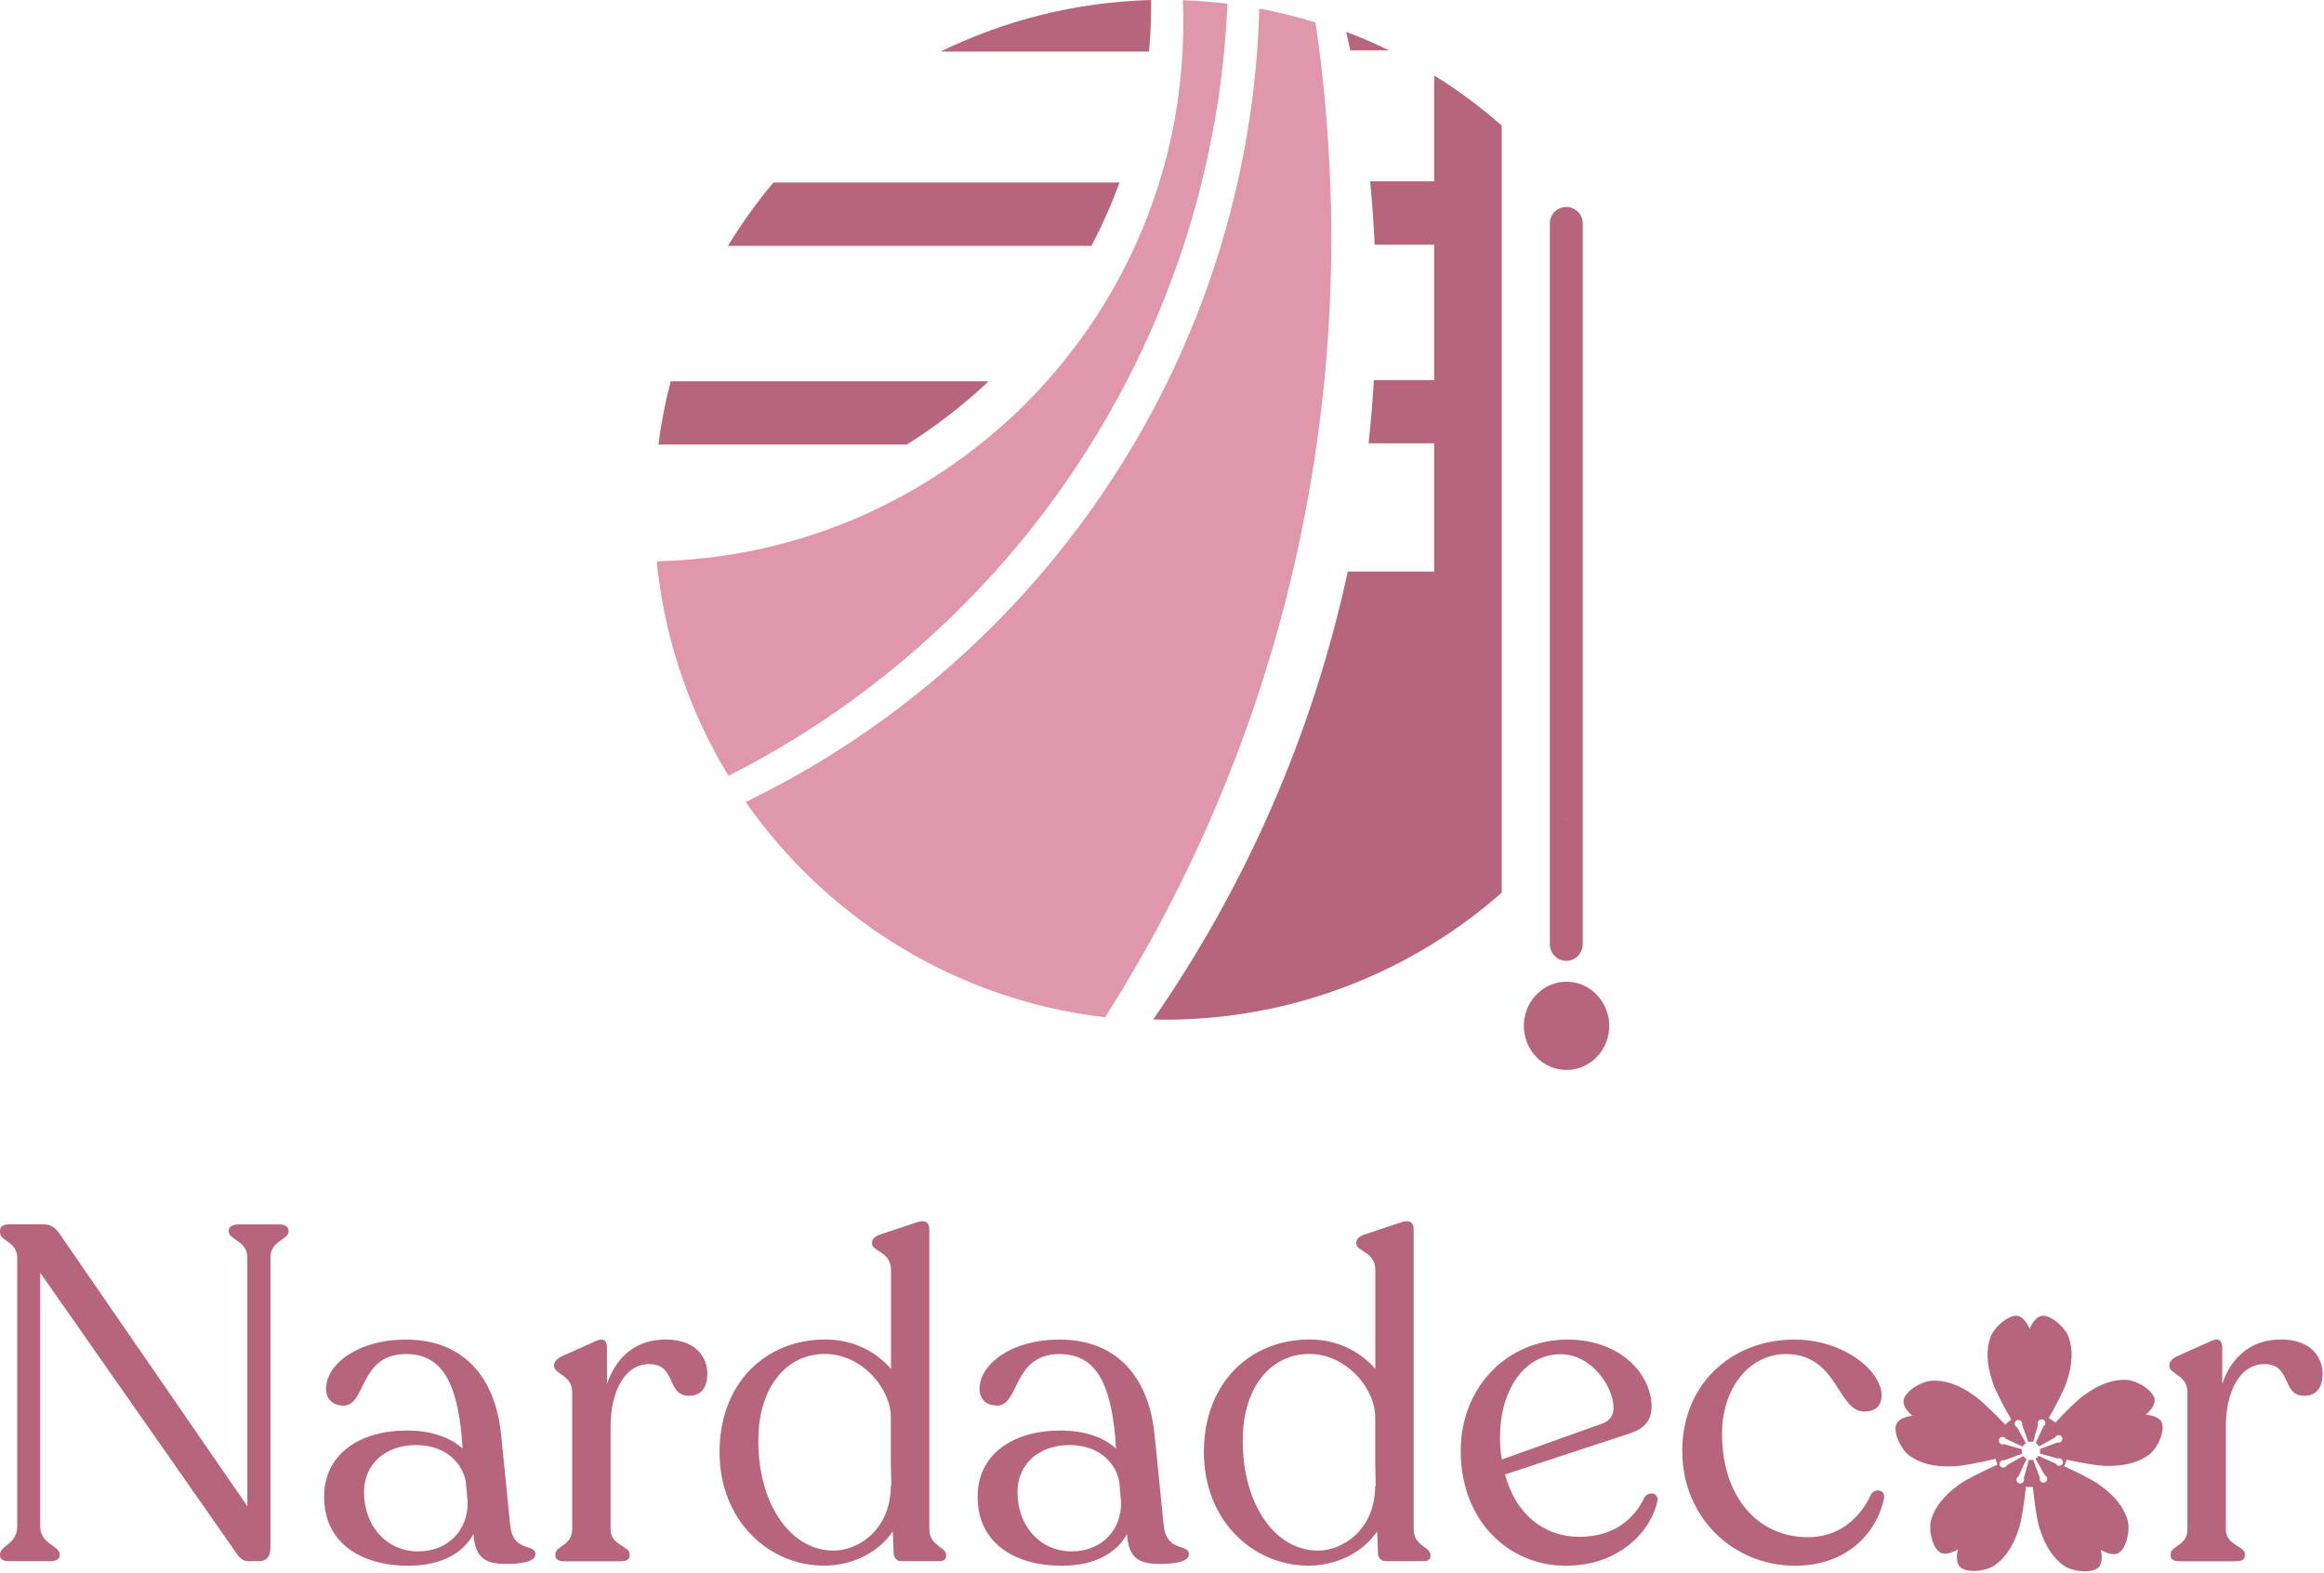 <svg width="820" height="555" viewBox="0 0 820 555" fill="none" xmlns="http://www.w3.org/2000/svg">
<path d="M469.332 64.388C468.762 48.786 467.52 33.385 465.574 18.186C465.138 14.763 464.635 11.341 464.131 7.919C457.689 5.939 451.079 4.295 444.335 3.02C444.201 8.086 443.933 13.153 443.563 18.186C442.389 33.922 440.04 49.356 436.652 64.388C434.94 71.937 432.994 79.386 430.78 86.734C425.781 103.242 419.506 119.213 412.024 134.48C408.3 142.096 404.273 149.578 399.979 156.826C390.517 172.83 379.713 187.963 367.701 202.055C338.946 235.742 303.414 263.423 263.117 282.951C291.872 324.187 337.436 352.808 389.913 358.914C420.144 311.37 442.758 258.491 456.045 202.055C459.535 187.225 462.387 172.126 464.567 156.826C465.608 149.411 466.547 141.962 467.285 134.48C468.829 118.743 469.634 102.839 469.735 86.734C469.735 85.795 469.768 84.855 469.768 83.882C469.768 77.339 469.6 70.83 469.365 64.354L469.332 64.388Z" fill="#E096AB"/>
<path d="M417.361 0.034C417.462 2.718 417.529 5.369 417.529 8.086C417.529 11.475 417.428 14.83 417.261 18.186C416.422 34.19 413.603 49.692 409.04 64.388C406.658 72.072 403.806 79.52 400.518 86.734C392.532 104.249 381.997 120.32 369.347 134.48C362.134 142.599 354.215 150.082 345.693 156.826C314.254 181.823 274.762 197.089 231.714 198.029C231.849 199.371 232.016 200.713 232.151 202.055C235.338 228.058 244.028 252.35 257.047 273.724C292.579 255.739 324.286 231.346 350.726 202.055C363.375 188.063 374.783 172.931 384.815 156.826C389.345 149.545 393.606 142.096 397.565 134.48C405.45 119.247 412.161 103.276 417.596 86.734C420.012 79.386 422.126 71.937 424.005 64.388C427.729 49.356 430.413 33.956 431.923 18.186C432.46 12.582 432.863 6.979 433.097 1.309C427.897 0.671 422.629 0.269 417.294 0.067L417.361 0.034Z" fill="#E096AB"/>
<path d="M236.645 134.513C234.732 141.794 233.289 149.276 232.316 156.859H319.956C330.324 150.35 339.987 142.868 348.845 134.513H236.645Z" fill="#B7657D"/>
<path d="M395.016 64.387H272.884C267.012 71.4 261.644 78.882 256.846 86.734H385.084C388.875 79.553 392.197 72.071 395.049 64.387H395.016Z" fill="#B7657D"/>
<path d="M406.155 1.342C406.155 0.906 406.155 0.436 406.155 0C379.582 0.705 354.417 7.18 331.903 18.186H405.417C405.92 12.649 406.189 7.013 406.189 1.342H406.155Z" fill="#B7657D"/>
<path d="M490.131 17.783C485.199 15.367 480.166 13.186 474.999 11.24C475.469 13.421 475.972 15.602 476.442 17.783H490.131Z" fill="#B7657D"/>
<path d="M506.038 26.574V63.985H483.424C484.162 71.4 484.699 78.849 485.034 86.331H506.038V134.077H484.766C484.33 141.593 483.692 149.041 482.887 156.423H506.038V201.652H475.539C463.091 259.329 439.403 312.779 406.89 359.686C408.266 359.686 409.641 359.753 411.017 359.753C445.878 359.753 478.424 349.821 506.005 332.676C514.46 327.441 522.412 321.503 529.861 314.96V44.289C522.412 37.747 514.46 31.841 506.005 26.574H506.038Z" fill="#B7657D"/>
<path d="M552.645 339.017C555.33 339.017 557.544 337.205 558.215 334.756C558.349 334.253 558.45 333.783 558.45 333.246V78.816C558.45 75.628 555.866 73.011 552.645 73.011C549.458 73.011 546.841 75.594 546.841 78.816V333.246C546.841 333.783 546.941 334.286 547.076 334.756C547.747 337.205 549.961 339.017 552.645 339.017ZM552.645 288.822H552.847C552.847 288.822 552.713 288.99 552.645 289.057V288.822Z" fill="#B7657D"/>
<path d="M567.205 357.706C565.426 351.163 559.622 346.365 552.743 346.365C552.743 346.365 552.676 346.365 552.643 346.365C545.798 346.399 540.027 351.197 538.249 357.706C537.88 359.048 537.678 360.457 537.678 361.933C537.678 370.489 544.355 377.435 552.643 377.502C552.643 377.502 552.71 377.502 552.743 377.502C561.064 377.502 567.809 370.523 567.809 361.933C567.809 360.457 567.607 359.048 567.238 357.706H567.205Z" fill="#B7657D"/>
<path d="M101.799 434.139V434.475C101.799 437.495 95.424 437.662 95.424 443.668V546.273C95.424 549.125 93.981 550.802 91.431 550.802H87.438C85.828 550.802 84.418 549.796 82.338 546.44L14.193 449.037V538.589C14.193 544.796 21.071 545.3 21.071 548.454V548.789C21.071 550.131 19.628 550.802 17.716 550.802H3.188C1.107 550.802 0 550.131 0 548.789V548.454C0 545.266 6.073 544.763 6.073 538.589V443.836C6.073 437.964 0 437.964 0 434.81V434.139C0 432.797 1.107 431.958 3.188 431.958H15.3C17.85 431.958 19.595 433.133 21.038 435.314L87.27 531.409V443.702C87.27 437.662 80.728 437.495 80.728 434.508V434.173C80.728 432.831 82.003 431.992 84.083 431.992H98.611C100.524 431.992 101.799 432.831 101.799 434.173V434.139Z" fill="#B7657D"/>
<path d="M188.9 548.42C188.9 550.803 184.605 551.776 178.7 551.776C171.52 551.776 167.695 550.031 167.057 541.24C163.4 547.951 155.716 552.413 144.074 552.413C126.526 552.413 114.38 543.622 114.38 528.322C114.212 512.989 126.995 504.701 143.57 504.701C152.026 504.701 158.904 507.083 163.199 511.076L162.897 506.781C161.152 487.958 156.018 477.725 143.268 477.725C126.66 477.725 129.21 495.91 121.258 495.91C117.433 495.91 115.051 493.662 115.051 490.005C115.051 481.55 125.888 472.625 143.302 472.625C162.93 472.625 174.741 485.24 176.821 506.278L180.009 538.019C180.982 547.917 188.934 544.394 188.934 548.387L188.9 548.42ZM164.977 529.765L164.339 522.585C162.729 515.069 156.186 509.835 146.791 509.835C135.954 509.835 128.438 516.545 128.438 526.443C128.438 538.086 136.088 547.347 147.597 547.347C158.3 547.347 165.313 539.529 164.977 529.799V529.765Z" fill="#B7657D"/>
<path d="M249.567 484.938C249.567 489.098 247.654 492.454 243.192 492.454C234.904 492.454 238.897 481.281 228.999 481.281C220.208 481.281 215.443 491.346 215.443 503.291V539.662C215.443 545.232 222.154 545.4 222.154 548.285V548.923C222.154 550.198 221.047 550.835 218.966 550.835H199.17C197.09 550.835 195.983 550.198 195.983 548.923V548.285C195.983 545.4 201.888 545.266 201.888 539.662V491.145C201.888 485.072 195.513 484.938 195.513 481.885V481.549C195.513 480.442 196.486 479.469 197.895 478.663L210.008 473.228C213.028 471.785 214.168 473.06 214.168 475.476V488.226C217.691 478.026 225.006 472.59 234.904 472.59C244.802 472.59 249.6 478.16 249.6 484.871L249.567 484.938Z" fill="#B7657D"/>
<path d="M333.814 548.588V549.058C333.814 550.165 333.008 550.802 331.431 550.802H318.044C316.433 550.802 315.494 549.695 315.326 548.252L315.024 540.267C309.589 548.252 300.194 552.379 290.765 552.379C271.305 552.379 253.891 536.576 253.891 512.317C253.891 488.059 269.996 472.591 291.235 472.591C300.965 472.591 308.951 476.751 314.387 482.959V448.164C314.387 441.454 307.676 441.622 307.676 438.736V438.434C307.676 437.159 308.649 436.354 310.058 435.716L322.976 431.422C326.331 430.147 327.908 431.12 327.908 433.804V539.596C327.908 545.333 333.814 545.803 333.814 548.521V548.588ZM314.319 524.161H314.487L314.319 516.008V500.037C314.319 489.837 304.119 477.691 291.034 477.691C277.311 477.691 267.748 489.669 267.581 507.519C267.245 529.396 278.116 546.944 294.054 547.078C303.146 547.078 314.319 539.428 314.319 524.094V524.161Z" fill="#B7657D"/>
<path d="M419.474 548.42C419.474 550.803 415.179 551.776 409.274 551.776C402.093 551.776 398.268 550.031 397.631 541.24C393.974 547.951 386.29 552.413 374.647 552.413C357.099 552.413 344.953 543.622 344.953 528.322C344.786 512.989 357.569 504.701 374.144 504.701C382.599 504.701 389.478 507.083 393.772 511.076L393.47 506.781C391.726 487.958 386.592 477.725 373.842 477.725C357.234 477.725 359.784 495.91 351.832 495.91C348.007 495.91 345.624 493.662 345.624 490.005C345.624 481.55 356.462 472.625 373.876 472.625C393.504 472.625 405.315 485.24 407.395 506.278L410.582 538.019C411.555 547.917 419.507 544.394 419.507 548.387L419.474 548.42ZM395.551 529.765L394.913 522.585C393.303 515.069 386.76 509.835 377.365 509.835C366.528 509.835 359.012 516.545 359.012 526.443C359.012 538.086 366.662 547.347 378.17 547.347C388.874 547.347 395.886 539.529 395.551 529.799V529.765Z" fill="#B7657D"/>
<path d="M504.7 548.588V549.058C504.7 550.165 503.895 550.802 502.318 550.802H488.93C487.32 550.802 486.38 549.695 486.212 548.252L485.91 540.267C480.475 548.252 471.08 552.379 461.652 552.379C442.191 552.379 424.777 536.576 424.777 512.317C424.777 488.059 440.883 472.591 462.121 472.591C471.852 472.591 479.837 476.751 485.273 482.959V448.164C485.273 441.454 478.562 441.622 478.562 438.736V438.434C478.562 437.159 479.535 436.354 480.945 435.716L493.862 431.422C497.218 430.147 498.795 431.12 498.795 433.804V539.596C498.795 545.333 504.7 545.803 504.7 548.521V548.588ZM485.239 524.161H485.407L485.239 516.008V500.037C485.239 489.837 475.039 477.691 461.954 477.691C448.231 477.691 438.668 489.669 438.5 507.519C438.165 529.396 449.036 546.944 464.973 547.078C474.066 547.078 485.239 539.428 485.239 524.094V524.161Z" fill="#B7657D"/>
<path d="M584.791 529.597C582.878 539.16 572.343 552.413 552.412 552.413C532.482 552.413 515.404 536.777 515.404 511.881C515.404 489.367 531.845 472.625 553.05 472.625C572.208 472.625 582.744 485.24 582.744 496.246C582.744 501.346 580.026 504.064 575.228 505.674L531.039 520.202C534.697 533.926 544.427 542.213 557.378 542.213C569.189 542.213 576.671 536.006 580.194 528.322C581.637 526.074 585.294 526.577 584.824 529.597H584.791ZM529.261 506.781C529.261 509.667 529.429 512.351 529.899 514.935L565.498 502.185C568.216 501.077 569.323 499.299 569.323 496.615C569.323 489.434 561.673 477.792 550.668 477.792C537.75 477.792 529.295 490.542 529.295 506.848L529.261 506.781Z" fill="#B7657D"/>
<path d="M593.547 512.049C593.547 488.125 611.095 472.792 632.803 472.624C650.184 472.456 663.907 483.462 663.907 492.42C663.907 495.608 661.994 498.158 657.532 497.99C648.271 497.688 648.439 477.892 630.254 477.724C617 477.724 607.605 490.004 607.605 505.808C607.605 528.154 620.221 542.347 637.937 542.347C649.11 542.347 656.458 535.334 660.115 527.349C661.39 524.966 665.383 525.436 664.746 528.624C662.498 540.266 651.996 552.413 633.475 552.413C611.296 552.413 593.58 535.166 593.58 512.049H593.547Z" fill="#B7657D"/>
<path d="M819.492 484.938C819.492 489.098 817.58 492.454 813.117 492.454C804.83 492.454 808.823 481.281 798.924 481.281C790.134 481.281 785.369 491.346 785.369 503.291V539.662C785.369 545.232 792.08 545.4 792.08 548.285V548.923C792.08 550.198 790.973 550.835 788.892 550.835H769.096C767.016 550.835 765.909 550.198 765.909 548.923V548.285C765.909 545.4 771.814 545.266 771.814 539.662V491.145C771.814 485.072 765.439 484.938 765.439 481.885V481.549C765.439 480.442 766.412 479.469 767.821 478.663L779.934 473.228C782.953 471.785 784.094 473.06 784.094 475.476V488.226C787.617 478.026 794.932 472.59 804.83 472.59C814.728 472.59 819.526 478.16 819.526 484.871L819.492 484.938Z" fill="#B7657D"/>
<path d="M762.855 501.983C761.815 499.634 758.125 499.164 757.152 499.097C757.89 498.493 760.675 496.01 760.205 493.494C759.634 490.575 754.098 486.951 750.038 486.817C745.945 486.683 741.08 488.025 735.208 492.32C732.692 494.165 728.799 498.057 725.209 501.916C724.505 501.312 723.733 500.775 722.894 500.305C725.511 495.675 728.128 490.743 729.135 487.756C731.484 480.878 731.316 475.812 729.974 471.953C728.632 468.094 723.498 463.9 720.579 464.236C718.029 464.538 716.486 467.927 716.117 468.799C715.747 467.927 714.204 464.504 711.654 464.236C708.701 463.9 703.601 468.094 702.259 471.953C700.917 475.812 700.749 480.844 703.098 487.756C704.172 490.877 706.957 496.077 709.674 500.875C708.903 501.379 708.198 501.949 707.527 502.62C703.669 498.594 699.374 494.366 696.656 492.42C690.717 488.193 685.852 486.918 681.759 487.119C677.665 487.32 672.196 491.011 671.659 493.93C671.223 496.447 674.008 498.896 674.78 499.5C673.84 499.6 670.149 500.104 669.109 502.452C667.935 505.17 670.518 511.277 673.84 513.659C677.162 516.041 681.926 517.652 689.207 517.35C692.596 517.216 698.636 515.974 704.138 514.699C704.306 515.404 704.507 516.075 704.776 516.746C699.676 519.061 694.173 521.712 691.422 523.658C685.483 527.852 682.665 532.046 681.457 535.938C680.249 539.83 681.96 546.272 684.543 547.715C686.792 548.99 690.013 547.145 690.818 546.641C690.583 547.581 689.845 551.238 691.724 552.949C693.905 554.963 700.515 554.56 703.87 552.211C707.225 549.863 710.312 545.903 712.459 538.924C713.432 535.804 714.238 529.966 714.842 524.497C715.446 524.597 716.049 524.631 716.653 524.631C716.855 524.631 717.056 524.631 717.257 524.631C717.861 530.1 718.633 535.905 719.606 539.059C721.72 546.004 724.807 549.997 728.162 552.345C731.517 554.694 738.127 555.097 740.308 553.117C742.221 551.372 741.482 547.749 741.247 546.809C742.053 547.313 745.307 549.158 747.522 547.917C750.105 546.474 751.817 540.065 750.642 536.139C749.468 532.214 746.649 528.02 740.711 523.826C738.127 522.014 733.161 519.531 728.33 517.316C728.699 516.578 728.967 515.807 729.169 515.001C734.336 516.108 739.738 517.115 742.858 517.182C750.139 517.383 754.903 515.706 758.192 513.29C761.48 510.874 763.963 504.701 762.755 502.016L762.855 501.983ZM726.048 514.599C726.35 514.464 726.686 514.464 727.021 514.599C727.726 514.867 728.061 515.639 727.826 516.31C727.726 516.545 727.592 516.712 727.424 516.847C727.055 517.149 726.585 517.249 726.115 517.081C725.78 516.947 725.545 516.712 725.411 516.444L719.304 513.626C719.036 514.062 718.633 514.397 718.197 514.666L721.519 520.537C721.821 520.672 722.089 520.906 722.223 521.208C722.525 521.88 722.223 522.685 721.586 522.987C720.948 523.289 720.109 522.987 719.807 522.349C719.673 522.047 719.64 521.678 719.74 521.376L717.392 515.001C717.09 515.068 716.788 515.102 716.486 515.068C716.284 515.068 716.083 515.068 715.882 515.001L714.07 521.544C714.204 521.846 714.204 522.182 714.07 522.517C713.801 523.222 713.03 523.557 712.359 523.322C711.654 523.054 711.319 522.282 711.553 521.611C711.688 521.276 711.922 521.041 712.191 520.907L715.043 514.733C714.607 514.498 714.204 514.129 713.902 513.693L708.064 516.981C707.93 517.283 707.695 517.551 707.393 517.685C706.722 517.987 705.917 517.685 705.615 517.048C705.514 516.88 705.514 516.679 705.514 516.478C705.514 515.974 705.782 515.505 706.286 515.27C706.588 515.135 706.957 515.102 707.259 515.203L713.533 512.887C713.533 512.887 713.466 512.585 713.432 512.418C713.365 512.049 713.332 511.646 713.432 511.277L707.124 509.532C706.823 509.666 706.487 509.666 706.151 509.532C705.447 509.264 705.111 508.492 705.346 507.821C705.615 507.116 706.386 506.781 707.057 507.016C707.393 507.15 707.628 507.385 707.762 507.653L713.701 510.404C713.835 510.17 713.969 509.935 714.171 509.733C714.305 509.566 714.473 509.431 714.674 509.297C714.741 509.264 714.774 509.197 714.842 509.163L711.688 503.56C711.386 503.426 711.117 503.191 710.983 502.889C710.681 502.218 710.983 501.412 711.621 501.11C712.258 500.808 713.097 501.11 713.399 501.748C713.533 502.05 713.567 502.419 713.466 502.721L715.68 508.76C716.251 508.593 716.855 508.593 717.392 508.76L719.103 502.587C718.969 502.285 718.969 501.949 719.103 501.614C719.371 500.909 720.143 500.574 720.814 500.808C721.519 501.077 721.854 501.849 721.619 502.52C721.485 502.855 721.25 503.09 720.982 503.224L719.975 505.439L718.297 509.096C718.297 509.096 718.465 509.23 718.532 509.297C718.901 509.566 719.237 509.901 719.438 510.337L725.109 507.15C725.243 506.848 725.478 506.579 725.78 506.445C726.451 506.143 727.256 506.445 727.558 507.083C727.86 507.754 727.558 508.559 726.921 508.861C726.619 508.995 726.249 509.029 725.947 508.928L719.807 511.21C719.908 511.747 719.874 512.283 719.74 512.787C719.74 512.787 719.74 512.787 719.74 512.82L726.149 514.599H726.048Z" fill="#B7657D"/>
</svg>
